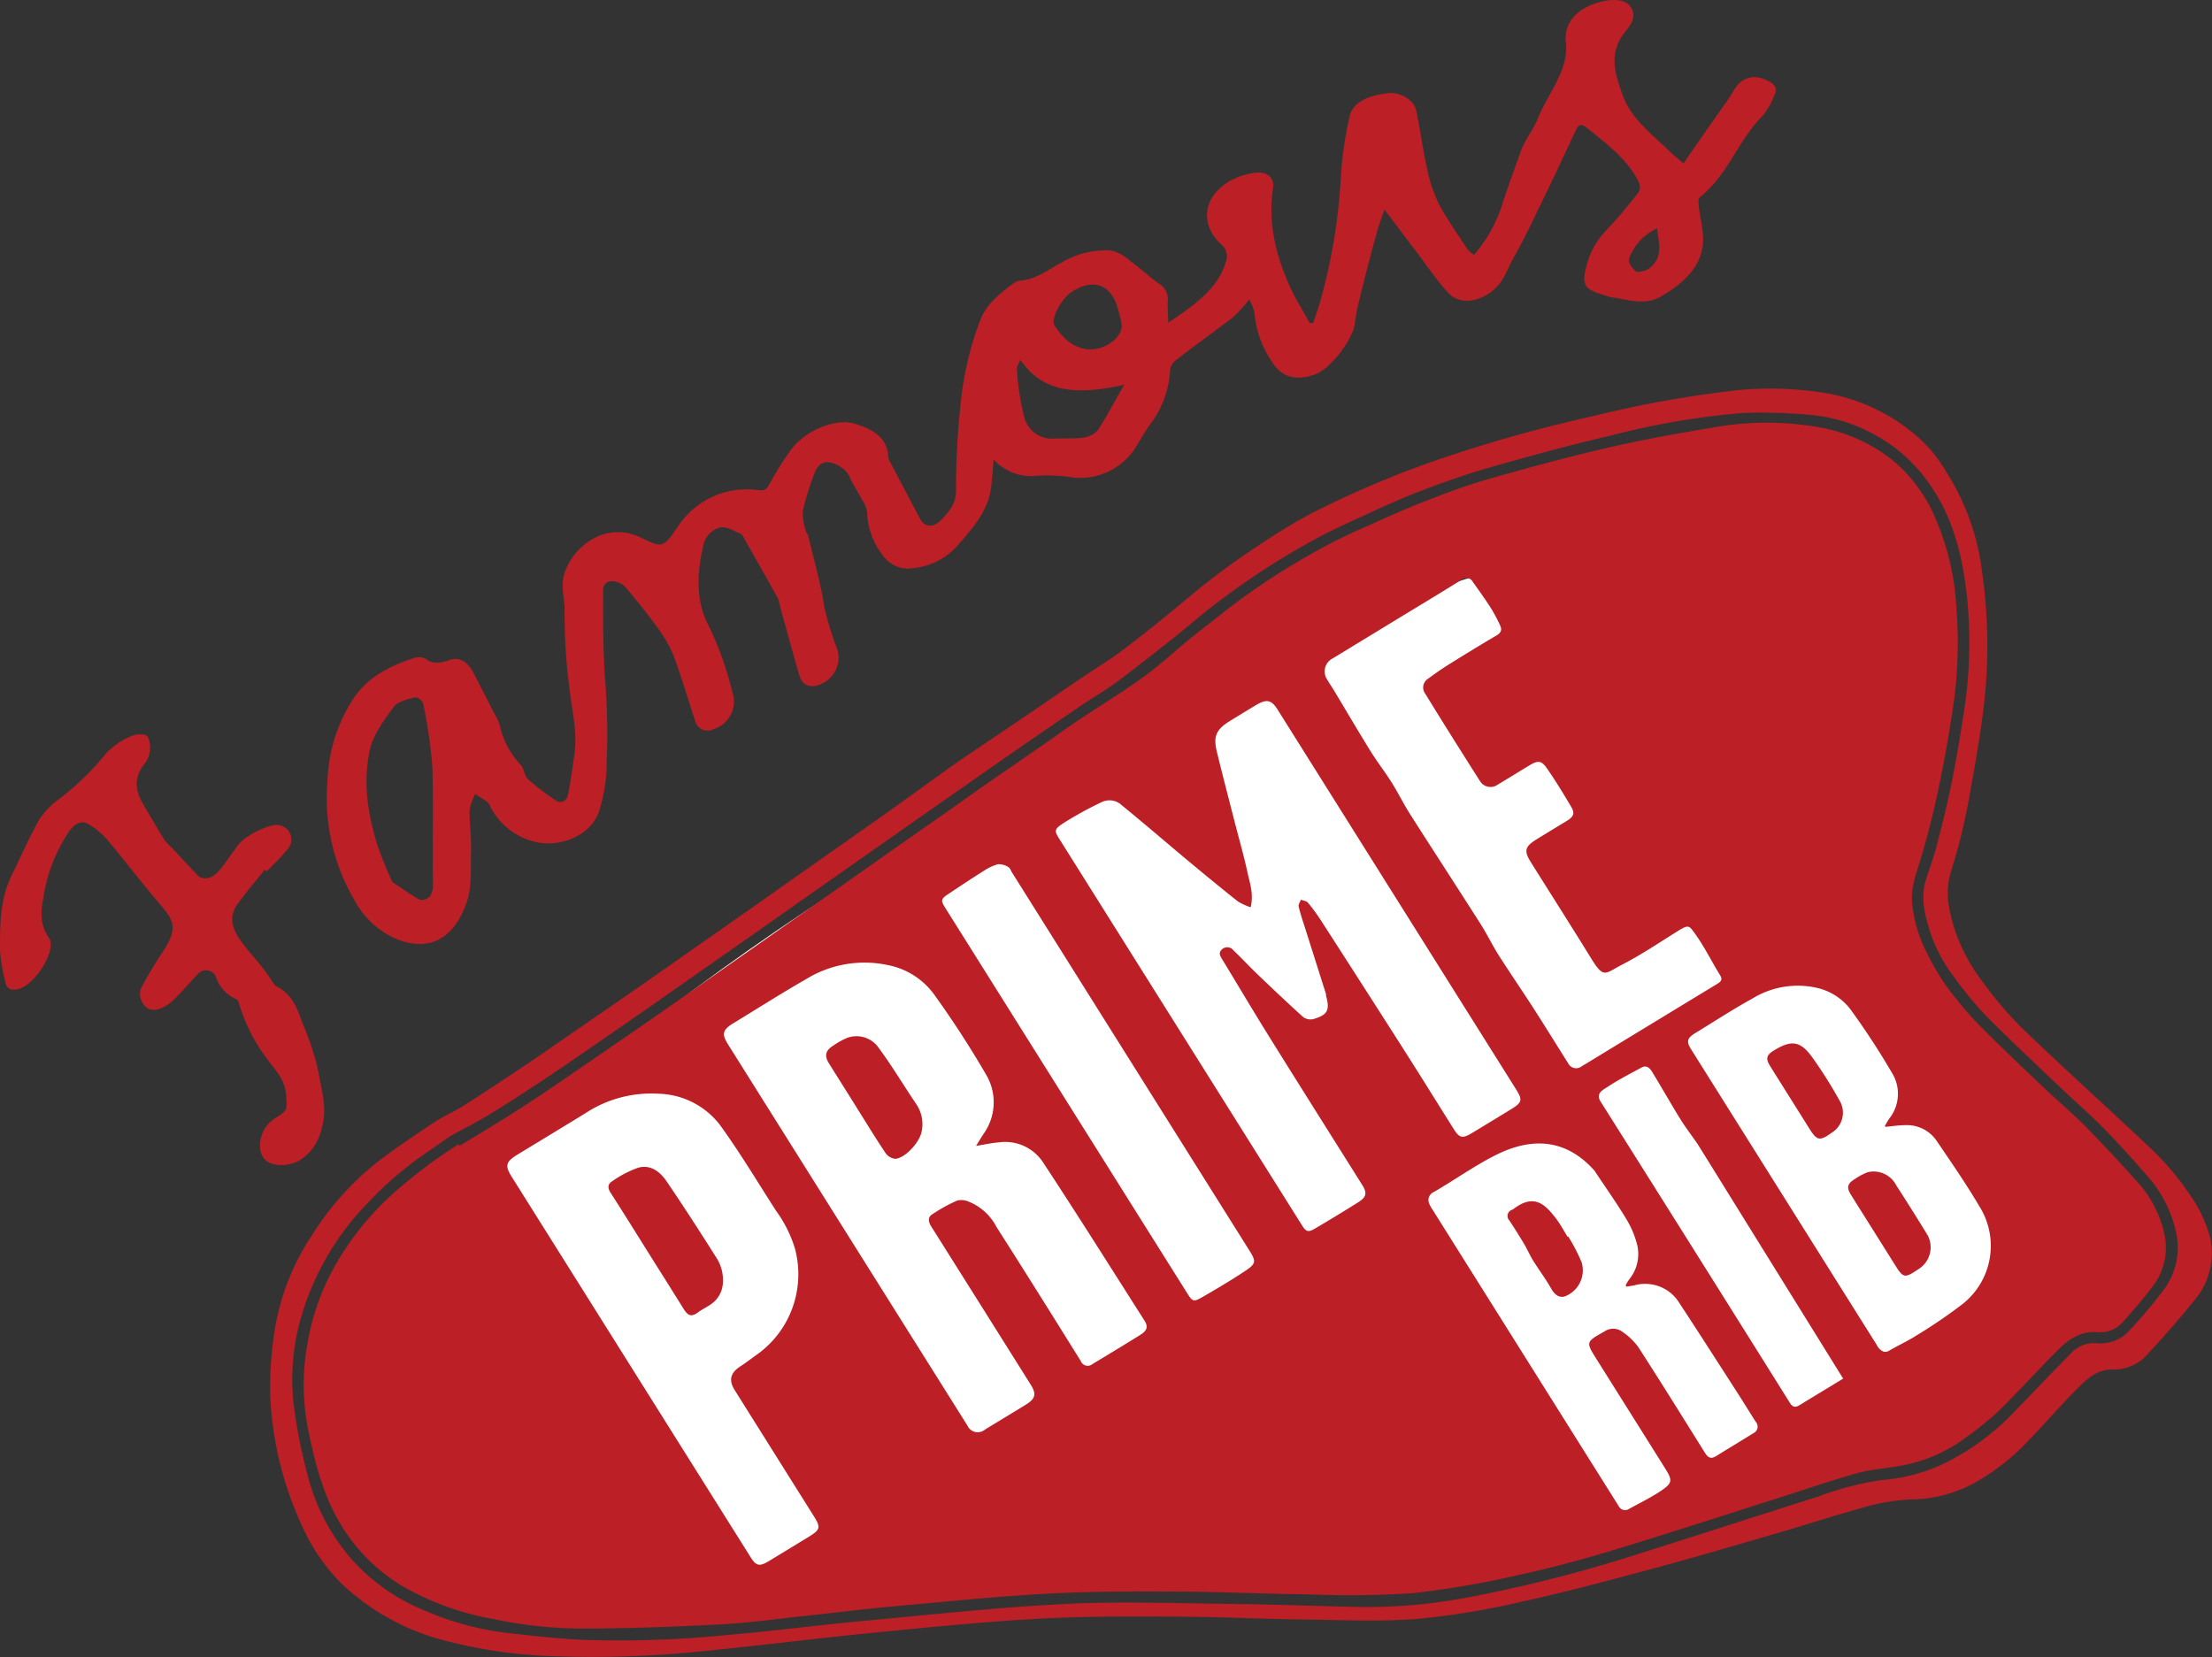 <svg xmlns="http://www.w3.org/2000/svg" width="300.008" height="224.774" viewBox="0 0 300.008 224.774">
  <rect x="0" y="0" width="300.008" height="224.774" fill="#333333" stroke="none"/>
  <g id="Group_191" data-name="Group 191" transform="translate(1183 -938.664)">
    <path id="Path_290" data-name="Path 290" d="M182.156-.2C227.767,12.226,171.093,15.687,216.85,100.8c.134.34-.313,2.451,0,3.272-7.54,25.327-57.277,28.506-82,32.34-36.094,5.6-34.143,4.826-84.141,4.826-82.972,0-24.822,1.867-52.1-25.852S136.544-12.618,182.156-.2Z" transform="translate(-1124.987 1012.133)" fill="#fff"/>
    <path id="Path_99" data-name="Path 99" d="M135.808,6.776a32.208,32.208,0,0,1,4.825,13.516,70.051,70.051,0,0,1,.079,19.458c-.447,3.509-1.083,7-1.7,10.489-.353,2.019-.785,4.03-1.266,6.029-.4,1.664-.921,3.305-1.4,4.952-.765,2.622-.179,5.108.574,7.576a24.436,24.436,0,0,0,3.943,7.3,49.629,49.629,0,0,0,5.456,6.335c5.463,5.247,11.1,10.325,16.613,15.523a37.789,37.789,0,0,1,5.942,6.9,18.219,18.219,0,0,1,2.687,5.711,9.911,9.911,0,0,1-2.314,8.758c-1.9,2.371-3.923,4.651-5.982,6.893a6.154,6.154,0,0,1-4.9,2.277c-2.064-.072-3.511,1.279-4.825,2.6-2.28,2.3-4.4,4.75-6.655,7.08a30.081,30.081,0,0,1-7.539,5.836,18.245,18.245,0,0,1-8.227,2.1,26.91,26.91,0,0,0-6.8,1.157c-4.159,1.16-8.272,2.5-12.421,3.7-5.436,1.584-10.869,3.181-16.337,4.649-5.778,1.55-11.567,3.1-17.407,4.375a104.312,104.312,0,0,1-14.095,2.324c-5.18.4-10.4.151-15.595.082-5.582-.072-11.157-.36-16.742-.382-6.315-.027-12.642-.074-18.954.273-7.482.412-14.956,1.167-22.426,1.9-7.916.78-15.818,1.793-23.737,2.558a143.967,143.967,0,0,1-19.434.636,65.443,65.443,0,0,1-14.375-1.959A32.019,32.019,0,0,1-81.582,157.8a25.488,25.488,0,0,1-5.307-7.393,46.934,46.934,0,0,1-4.641-18.244,48.172,48.172,0,0,1,.5-8.354,32.554,32.554,0,0,1,5.155-13.538,38.875,38.875,0,0,1,9.081-10.089c2.446-1.857,5.006-3.573,7.571-5.272,1.269-.842,2.707-1.433,3.991-2.255,2.933-1.872,5.828-3.807,8.721-5.739,1.86-1.244,3.688-2.533,5.53-3.8q4.123-2.842,8.244-5.687,3.673-2.548,7.323-5.12,3.621-2.533,7.239-5.073,3.457-2.425,6.906-4.862,4.682-3.3,9.369-6.593c1.535-1.08,3.077-2.153,4.6-3.246C-4.67,50.652-2.055,48.755.57,46.872c.9-.643,1.808-1.264,2.719-1.882,2.23-1.51,4.47-3.012,6.7-4.524,3.087-2.1,6.163-4.2,9.255-6.295,1.4-.946,2.866-1.808,4.219-2.811,2.066-1.532,4.08-3.131,6.081-4.74,2.173-1.746,4.264-3.593,6.474-5.294,2.071-1.594,4.207-3.124,6.4-4.557a80.466,80.466,0,0,1,7.41-4.492A133.436,133.436,0,0,1,68.6,4.481,198.086,198.086,0,0,1,88.22-.917a152.546,152.546,0,0,1,19.359-3.449,45.971,45.971,0,0,1,10.991.278A25.3,25.3,0,0,1,131.453,1.6a18.672,18.672,0,0,1,4.356,5.175M-67.125,96.835c-1.1.765-2.349,1.644-3.608,2.506a47.742,47.742,0,0,0-7.606,6.585,37.023,37.023,0,0,0-8.743,14.6,30.283,30.283,0,0,0-1.289,12.612,74.079,74.079,0,0,0,1.86,9.5,27.683,27.683,0,0,0,6.019,11.587,26.452,26.452,0,0,0,9.677,6.861,40.161,40.161,0,0,0,11.4,3.136c3.33.37,6.665.752,10.012.924a147.109,147.109,0,0,0,20.109-.668c5.945-.514,11.872-1.294,17.817-1.848,9.2-.854,18.391-1.867,27.6-2.334,7.457-.377,14.934-.1,22.4-.017,5.773.062,11.54.293,17.313.412a72.459,72.459,0,0,0,14.892-1.261,189.908,189.908,0,0,0,21.778-5.448c8.674-2.727,17.32-5.54,25.987-8.289a41.115,41.115,0,0,1,8.53-2.21,23.831,23.831,0,0,0,8.674-2.352,33.131,33.131,0,0,0,8.637-6.218c2.776-2.838,5.505-5.721,8.289-8.555a4.283,4.283,0,0,1,3.566-1.438,5.182,5.182,0,0,0,4.435-1.736,59.4,59.4,0,0,0,4.361-5.143,9.555,9.555,0,0,0,1.977-8.105,17.05,17.05,0,0,0-4.053-7.862c-1.907-2.19-3.856-4.353-5.9-6.429-1.8-1.828-3.755-3.5-5.612-5.274-3.424-3.265-6.888-6.494-10.213-9.853A48.513,48.513,0,0,1,136.8,75.2a20.823,20.823,0,0,1-3.305-6.36c-.661-2.2-1.212-4.428-.477-6.764.457-1.448,1-2.878,1.381-4.341.742-2.866,1.482-5.734,2.066-8.627.673-3.325,1.234-6.672,1.738-10.022a60.3,60.3,0,0,0,.305-16.141c-.678-5.734-2.2-11.15-5.9-15.766a20.733,20.733,0,0,0-6.027-5.192,21.875,21.875,0,0,0-9.364-3,74.825,74.825,0,0,0-8.982-.253A105.506,105.506,0,0,0,90.271,1.8C84.758,3.083,79.29,4.583,73.845,6.135c-3.169.9-6.285,2.019-9.369,3.191-2.612,1-5.165,2.16-7.708,3.332-2.493,1.152-5.009,2.29-7.393,3.64A103.282,103.282,0,0,0,35.208,25.78c-1.47,1.192-2.9,2.426-4.388,3.6-2.5,1.972-4.986,3.953-7.542,5.848-1.512,1.122-3.159,2.066-4.721,3.124q-4.351,2.95-8.669,5.94c-2.506,1.731-5,3.479-7.492,5.222q-3.665,2.559-7.323,5.123-3.5,2.455-6.99,4.914-3.617,2.54-7.239,5.073c-2.3,1.619-4.6,3.248-6.906,4.865q-3.7,2.592-7.4,5.175c-2.386,1.671-4.765,3.352-7.157,5.019q-3.989,2.775-8,5.53c-2.059,1.415-4.112,2.838-6.2,4.212-2.314,1.525-4.639,3.037-7.005,4.477-1.669,1.013-3.417,1.9-5.3,2.935" transform="translate(-1054.813 995.945)" fill="#bc1f25"/>
    <path id="Path_100" data-name="Path 100" d="M74.715,24.262a20.9,20.9,0,0,1-2.3,2.5c-2.53,1.927-5.135,3.772-7.621,5.721a2.045,2.045,0,0,0-.807,1.254,13.36,13.36,0,0,1-2.707,7.46c-.728,1.018-1.336,2.093-1.982,3.146a8.867,8.867,0,0,1-8.853,4.02,21.541,21.541,0,0,0-4.477-.191,6.846,6.846,0,0,1-5.922-2.208c-.137,1.48-.206,2.615-.338,3.747-.348,3.027-2.314,5.4-4.4,7.748A9.213,9.213,0,0,1,29,60.728a4.113,4.113,0,0,1-3.956-1.718,10.016,10.016,0,0,1-2.165-5.9,3.643,3.643,0,0,0-.616-1.562c-.6-1.137-1.329-2.215-1.84-3.387-.415-.956-2.319-2.126-3.474-1.753a2.14,2.14,0,0,0-1.08,1.15,35.143,35.143,0,0,0-1.7,5.384,7.53,7.53,0,0,0,.445,2.809c.04.2.231.35.278.546.747,3.223,1.7,6.4,2.188,9.677a41.488,41.488,0,0,0,1.768,5.766,3.862,3.862,0,0,1-2.078,4.621c-1.423.75-2.677.315-3.074-1.08q-1.389-4.894-2.729-9.806a2.592,2.592,0,0,0-.139-.586Q8.561,60.81,6.246,56.75c-.142-.251-.256-.593-.507-.7-.894-.368-1.867-1.016-2.769-.864A3.2,3.2,0,0,0,.624,57.875c-.877,3.737-.929,7.514.787,10.665a45.232,45.232,0,0,1,3.208,9,3.937,3.937,0,0,1-2.63,5.033,1.71,1.71,0,0,1-2.367-.966c-1.011-3.012-1.882-6.076-2.995-9.046a17.969,17.969,0,0,0-2.352-4.02C-7.047,66.7-8.5,64.942-9.97,63.2a2.676,2.676,0,0,0-1.247-.641c-.931-.283-1.691.184-1.694,1.085-.015,3.829-.02,7.656.206,11.44A95.412,95.412,0,0,1-12.436,87.1,22.227,22.227,0,0,1-13.5,93.8c-1.386,3.65-5.977,4.884-8.992,3.938a9.1,9.1,0,0,1-5.818-4.88,1.27,1.27,0,0,0-.39-.482c-.507-.358-1.038-.685-1.559-1.023a7.274,7.274,0,0,0-.767,2.118c-.042,1.83.246,3.63.189,5.456-.074,2.4.179,4.944-.613,7.194-1.547,4.375-4.726,7.06-9.94,4.7a11.79,11.79,0,0,1-5.3-5.158A27.309,27.309,0,0,1-50.3,89.551a21.564,21.564,0,0,1,3.7-11.423c1.942-2.756,4.875-4.192,8.008-5.215a2.029,2.029,0,0,1,1.567.07c.983.787,1.982.638,3.278.191,1.4-.482,2.515.286,3.283,1.8,1.04,2.049,2.1,4.087,3.149,6.134a3.711,3.711,0,0,1,.368.891,11.292,11.292,0,0,0,2.9,5.441c.449.484.4,1.4.879,1.833a30.919,30.919,0,0,0,3.889,2.985c.738.479,1.46-.079,1.609-.844.345-1.773.581-3.561.842-5.346.432-2.962-.246-5.759-.6-8.6A77.147,77.147,0,0,1-18.142,66.5c.032-1.726-.638-3.357.012-5.2,1.353-3.866,5.788-6.926,10.281-4.75,3.01,1.458,3.049,1.438,5.061-1.465A11.14,11.14,0,0,1,8.165,50.135c.869.092,1.122-.164,1.495-.862a41.046,41.046,0,0,1,2.876-4.589c1.835-2.558,5.994-4.363,8.642-3.573,2.419.713,4.524,1.9,4.579,4.572a1.376,1.376,0,0,0,.221.571c1.366,2.583,2.712,5.175,4.092,7.753.623,1.16,1.771,1.254,2.818.2,1.17-1.172,2.081-2.3,2.051-4.07a107.789,107.789,0,0,1,.675-12.155,42.872,42.872,0,0,1,2.63-10.939c.767-2.044,2.57-3.568,4.5-4.969a1.783,1.783,0,0,1,.839-.358c2.2-.139,3.772-1.465,5.58-2.4a11.929,11.929,0,0,1,6.8-1.708,6.137,6.137,0,0,1,2.607,1.43c1.348.981,2.533,2.113,3.894,3.072a2.491,2.491,0,0,1,1.2,2.406c-.06.869.035,1.731.072,2.9,3.6-2.434,6.717-4.624,7.772-8.167a2.064,2.064,0,0,0-.581-2.429c-2.749-2.515-2.756-6.273,1.1-8.6a9.6,9.6,0,0,1,3.412-1.137c1.694-.248,2.714.675,2.5,2.081-.713,4.713.387,9.069,2.242,13.253.772,1.738,1.825,3.37,2.741,5.053.156-.01.315-.022.472-.035.328-1.021.723-2.034.986-3.062A77.4,77.4,0,0,0,87.136,7.672,51.3,51.3,0,0,1,88.311-.515c.343-1.768,2.237-2.915,5.339-3.211,1.537-.147,3.385.916,3.688,2.294C97.9,1.1,98.2,3.7,98.773,6.234a20.21,20.21,0,0,0,1.609,4.971c1.127,2.17,2.61,4.2,3.946,6.28a4.376,4.376,0,0,0,.869.735,19.729,19.729,0,0,0,3.817-6.806c.772-2.409,1.654-4.805,2.511-7.2.551-1.554,1.731-3.012,2.3-4.44,1.361-3.429,4.271-6.6,3.827-10.417-.221-1.86.678-3.8,3.179-4.929,1.855-.837,4.532-1.237,5.505.017s.293,2.379-.5,3.337c-2.538,3.062-1.5,5.9-.452,8.83,1.145,3.169,4,5.287,6.454,7.663.482.464,1.026.889,1.773,1.537,2.011-2.953,3.849-5.557,5.692-8.162.593-.837,1.068-1.728,1.694-2.55a3.091,3.091,0,0,1,3.529-.718c1.234.449,2.029,1.1,1.358,2.317a10.387,10.387,0,0,1-1.487,2.595c-3.449,3.434-4.634,7.924-8.565,11.1-.263.214-.2.767-.159,1.15.184,1.78.74,3.566.551,5.334-.338,3.111-2.724,5.294-5.734,7.008-2.208,1.257-4.365.377-6.536.112a7.994,7.994,0,0,1-1.2-.358c-2.506-.713-2.948-1.333-2.379-3.633a10.915,10.915,0,0,1,2.818-5.2c1.557-1.594,2.925-3.325,4.3-5.038a1.464,1.464,0,0,0,.06-1.373c-1.391-3.017-4.239-5.138-6.948-7.328-.931-.755-1.2-.606-1.7.457-1.3,2.779-2.585,5.557-3.928,8.316-1.43,2.933-2.784,5.9-4.405,8.753-.939,1.664-1.378,3.578-3.34,4.852-1.912,1.244-4.12,1.43-5.51-.062-1.592-1.713-2.871-3.648-4.274-5.493s-2.8-3.737-4.4-5.816c-.4,1.189-.772,2.168-1.045,3.156q-1.278,4.634-2.4,9.28a20.7,20.7,0,0,0-.549,2.9c-.228,2.23-3.251,6.208-5.374,7-2.538.944-4.472.432-5.751-1.492a13.752,13.752,0,0,1-2.508-6.869,7.173,7.173,0,0,0-.705-1.788M-41.5,103.3c1.435.941,2.523,1.751,3.722,2.4a1.628,1.628,0,0,0,1.368-.462,2.65,2.65,0,0,0,.415-1.582c-.084-5.267.067-10.583-.077-15.87a63.6,63.6,0,0,0-1.271-8.761,1.283,1.283,0,0,0-1.125-.782c-.988.256-2.324.574-2.818,1.247-1.333,1.815-2.8,3.8-3.246,5.773-1,4.425-.3,8.684.911,12.744A55.171,55.171,0,0,0-41.5,103.3M43.675,32.457c-.238.589-.5.926-.469,1.209a32.92,32.92,0,0,0,.966,6.434,3.873,3.873,0,0,0,4.11,3.037c1.314-.06,2.632.045,3.931-.132a3.214,3.214,0,0,0,1.974-1.021c1.239-1.924,2.285-3.936,3.581-6.163-8.041,1.9-11.688.124-14.092-3.365m13-7.638c-1.219-3.027-3.645-3.159-6.094-1.547-1.376.9-2.856,3.725-2.27,4.542.993,1.4,2.054,2.779,4.182,3.166,2.354.43,5.2-1.525,4.9-3.464a25.113,25.113,0,0,0-.72-2.7m73.354-10.194a7.233,7.233,0,0,0-3.792,4.082c-.174.521.4,1.346.936,1.761.246.194,1.4-.1,1.825-.447,1.984-1.594,1.207-3.514,1.031-5.4" transform="translate(-1088.281 955.021)" fill="#bc1f25"/>
    <path id="Path_101" data-name="Path 101" d="M21.446,10.972c-1.249,1.545-2.54,3.062-3.69,4.661-1.264,1.758-.658,3.33.261,4.706.879,1.316,1.989,2.478,2.977,3.722.477.6.906,1.244,1.361,1.865.216.3.368.7.675.854,2.128,1.05,2.858,3.039,3.561,5.048a37.862,37.862,0,0,1,2.064,6.211c.43,2.63,1.361,5.259.5,8.046a6.71,6.71,0,0,1-2.925,4.279c-1.674.973-4.087.9-4.944-.3-1.065-1.487-.318-4.209,1.48-5.334,1.877-1.175,1.7-1.172,1.577-3.188-.122-2.041-1.408-3.332-2.476-4.77A23.81,23.81,0,0,1,18,29.256c-.079-.273-.2-.648-.43-.728a5.052,5.052,0,0,1-2.739-2.992,1.452,1.452,0,0,0-2.52-.335c-1.13,1.12-2.1,2.389-3.265,3.464-1.187,1.1-3.049,2.054-4.068.524a2.377,2.377,0,0,1-.368-2.021,52.464,52.464,0,0,1,3.067-5.143c1.835-2.881,1.631-3.963-.258-6.163C4.868,12.9,2.509,9.785,0,6.793A10.669,10.669,0,0,0-2.371,4.838c-1.045-.688-2-.057-2.724.939a22.175,22.175,0,0,0-3.477,8.972c-.42,2.006-.422,3.777.747,5.451,1.127,1.634-1.855,6.379-4.137,6.96-.814.2-1.569.074-1.738-.832a23.664,23.664,0,0,1-.76-4.447c.015-3.387-.065-6.819,1.654-10.305,1.212-2.453,2.277-4.959,3.653-7.365A10.251,10.251,0,0,1-6.585,1.484,35.728,35.728,0,0,0-.091-4.8,9.8,9.8,0,0,1,3.351-7.148c.646-.313,1.88-.353,2.185,0a3.412,3.412,0,0,1,.288,2.26,3.138,3.138,0,0,1-.7,1.515C3.39-1.131,4.118.654,5.139,2.39c.9,1.522,1.785,3.052,2.719,4.552a7.312,7.312,0,0,0,.934.993c1.155,1.229,2.309,2.456,3.452,3.7.8.869,2.071.549,2.96-.484.968-1.13,1.771-2.384,2.664-3.576.973-1.3,4.43-2.948,5.543-2.65A1.979,1.979,0,0,1,24.448,8.3c-.81,1.016-1.8,1.92-2.7,2.878l-.305-.209" transform="translate(-1168.541 1045.67)" fill="#bc1f25"/>
    <path id="Path_102" data-name="Path 102" d="M12.623,58.587c1.977-1.2,3.966-2.386,5.925-3.616q2.857-1.792,5.659-3.665c1.969-1.314,3.914-2.667,5.865-4.005q4.209-2.89,8.413-5.791c2.448-1.7,4.884-3.409,7.323-5.118q3.621-2.537,7.239-5.073,2.347-1.643,4.688-3.293,3.535-2.484,7.07-4.971,3.453-2.429,6.906-4.862c2.436-1.713,4.882-3.414,7.321-5.128C80.487,12.041,81.925,11,83.385,9.98c2.741-1.9,5.5-3.789,8.242-5.692C93.251,3.166,94.847,2,96.489.9c2.945-1.972,5.992-3.809,8.855-5.888,2.357-1.713,4.495-3.707,6.754-5.552,1.368-1.115,2.811-2.148,4.169-3.275a95.133,95.133,0,0,1,12.888-8.458,73.238,73.238,0,0,1,6.794-3.3c2.518-1.145,5.046-2.287,7.623-3.283,2.868-1.11,5.759-2.2,8.714-3.037,5.446-1.547,10.916-3.039,16.431-4.3,4.892-1.122,9.846-1.984,14.8-2.806a40.5,40.5,0,0,1,12.319-.07,22.445,22.445,0,0,1,10.981,4.519,20.361,20.361,0,0,1,5.624,7.224,35.232,35.232,0,0,1,3.2,13.024,60.414,60.414,0,0,1-.509,13.745c-.564,3.725-1.227,7.442-2.016,11.132-.688,3.221-1.5,6.427-2.476,9.583-.6,1.937-1.261,3.812-.973,5.841a18.81,18.81,0,0,0,2.138,6.742,35.13,35.13,0,0,0,2.049,3.573,51.029,51.029,0,0,0,4.41,5.413c2.995,3.077,6.136,6.019,9.245,8.987,1.813,1.728,3.755,3.335,5.51,5.113,2.414,2.443,4.748,4.964,7.04,7.514a15.445,15.445,0,0,1,3.819,7.36A8.554,8.554,0,0,1,242.2,77.72c-1.209,1.617-2.55,3.149-3.9,4.666a4.071,4.071,0,0,1-3.568,1.47c-2.193-.176-3.9.976-5.344,2.436-2.734,2.751-5.334,5.627-8.1,8.344a43.574,43.574,0,0,1-4.42,3.553,20.671,20.671,0,0,1-8.753,3.787c-1.982.368-4.025.477-5.955,1.016-3.6,1.008-7.144,2.247-10.715,3.382-7.566,2.4-15.113,4.865-22.711,7.162-4.194,1.266-8.443,2.4-12.722,3.313a122.481,122.481,0,0,1-14.274,2.429,135.747,135.747,0,0,1-13.968.151c-6-.072-11.986-.355-17.986-.38-5.9-.025-11.81-.032-17.708.3-7.035.39-14.06,1.112-21.087,1.753-3.7.335-7.4.81-11.1,1.2-3.953.422-7.9.986-11.862,1.194-6.382.333-12.771.574-19.148.569a59.5,59.5,0,0,1-11.733-1.3,37.937,37.937,0,0,1-12.4-4.527,24.491,24.491,0,0,1-6.955-6.377c-3.275-4.393-4.626-9.5-5.689-14.713A31.166,31.166,0,0,1-7.99,85.309,32.418,32.418,0,0,1-4.049,74.467a39.152,39.152,0,0,1,7.373-9.151c1.564-1.415,3.216-2.744,4.9-4.028,1.366-1.043,2.831-1.959,4.254-2.933l.149.231M119.918,26.23a8.373,8.373,0,0,1-1.728-.795c-2.307-1.833-4.582-3.7-6.841-5.587-2.975-2.481-5.9-5.014-8.907-7.457a2.422,2.422,0,0,0-2.692-.447,49.71,49.71,0,0,0-5.344,2.943c-1.224.834-1.1,1.006-.3,2.287q16.382,26.085,32.761,52.172c.581.924.849,1.013,1.85.422,1.944-1.15,3.879-2.319,5.788-3.526,1.13-.713,1.227-1.261.556-2.332-4.221-6.722-8.46-13.432-12.654-20.169-2.158-3.467-4.234-6.98-6.357-10.467-.278-.454-.531-.882-.022-1.341a1.052,1.052,0,0,1,1.552.132c1.1,1.04,2.123,2.16,3.218,3.208,2.054,1.967,4.117,3.926,6.228,5.831a1.69,1.69,0,0,0,1.351.3c1.979-.559,2.309-1.212,1.773-3.149-.025-.089.007-.194-.02-.281q-1.43-4.526-2.868-9.051c-.3-.934-.616-1.862-.837-2.816-.062-.266.2-.606.308-.911.325.129.76.171.954.407a25.915,25.915,0,0,1,1.82,2.493q5.569,8.645,11.1,17.31c2.3,3.613,4.559,7.251,6.836,10.879.8,1.274,1.187,1.358,2.543.536q2.648-1.6,5.289-3.218c1.443-.879,1.537-1.252.67-2.635Q139.769,25.209,123.591-.559c-.864-1.376-1.507-1.507-3-.611-1.122.678-2.24,1.363-3.357,2.044-2,1.219-2.424,2.113-1.89,4.3.757,3.1,1.564,6.2,2.357,9.29.6,2.352,1.276,4.686,1.793,7.057.318,1.453.854,2.905.425,4.706M82.667,58.6c.407-.651.708-1.137,1.013-1.619a7.356,7.356,0,0,0,.435-7.921,132.288,132.288,0,0,0-7.229-11.147,10.144,10.144,0,0,0-6.074-3.824,15.153,15.153,0,0,0-11.291,1.947c-3.3,1.887-6.5,3.933-9.749,5.91-1.48.9-1.624,1.465-.733,2.885q16.233,25.854,32.466,51.7a1.522,1.522,0,0,0,2.409.519q2.734-1.65,5.458-3.32c1.376-.842,1.53-1.458.7-2.776q-6.731-10.724-13.481-21.44c-.382-.6-.472-1.222.072-1.592A21.859,21.859,0,0,1,80.139,66a2.51,2.51,0,0,1,1.552.161,7.342,7.342,0,0,1,3.774,3.467C89.32,75.649,93.1,81.718,96.884,87.787a1,1,0,0,0,1.579.4c2.188-1.319,4.378-2.635,6.543-3.993.884-.554,1.016-1.112.517-1.892-4.579-7.189-9.111-14.41-13.8-21.532a6.147,6.147,0,0,0-5.925-2.66c-1.008.087-2.009.305-3.131.484M35.886,88.567l16.233,25.85c.728,1.16,1.189,1.261,2.426.514,1.8-1.085,3.583-2.18,5.374-3.27,1.636-1,1.721-1.3.767-2.821q-5.375-8.563-10.752-17.127c-.844-1.348-.574-2.352.807-3.236.705-.454,1.371-.968,2.051-1.46a13.343,13.343,0,0,0,5.62-8.962,13.561,13.561,0,0,0-.293-5.518,17.3,17.3,0,0,0-2.578-5.153c-2.515-3.911-4.9-7.914-7.633-11.674a10.846,10.846,0,0,0-8.378-4.194,16.239,16.239,0,0,0-9.8,2.622c-3.069,1.89-6.153,3.75-9.233,5.624-1.609.981-1.751,1.512-.795,3.032Q27.8,75.684,35.886,88.567m103.9-101.424q-4.366,2.66-8.726,5.317a1.972,1.972,0,0,0-.79,2.838c.323.554.688,1.083,1.021,1.634,1.631,2.714,3.231,5.451,4.9,8.142.889,1.435,1.937,2.771,2.836,4.2.882,1.4,1.609,2.9,2.5,4.3,3.174,4.984,6.4,9.935,9.573,14.919.874,1.371,1.574,2.848,2.446,4.219,1.567,2.461,3.223,4.865,4.8,7.318s3.089,4.914,4.639,7.365a1.2,1.2,0,0,0,1.805.417c1.132-.67,2.247-1.363,3.372-2.049q7.468-4.544,14.942-9.089c.526-.32.9-.564.472-1.247-1.155-1.865-2.111-3.856-3.395-5.624-.775-1.068-.844-1.276-2.265-.39-2.528,1.577-5.011,3.251-7.656,4.614-2.287,1.18-2.434,1.932-4.132-.822-2.694-4.37-5.451-8.7-8.18-13.047-1-1.6-.869-2.15.812-3.186,1.336-.827,2.684-1.636,4.025-2.456.944-.574,1.137-1.021.606-1.922-1.026-1.733-2.078-3.457-3.221-5.115-.842-1.222-1.257-1.227-2.61-.4-1.371.834-2.737,1.679-4.115,2.5a1.677,1.677,0,0,1-2.362-.375c-2.518-3.961-5.021-7.929-7.474-11.927a1.406,1.406,0,0,1,.315-2.019c.971-.7,1.952-1.4,2.97-2.031,2.111-1.319,4.234-2.617,6.382-3.876.613-.36.745-.782.489-1.324a20.729,20.729,0,0,0-1.266-2.391c-.775-1.209-1.619-2.376-2.451-3.551a.988.988,0,0,0-1.545-.268c-2.888,1.8-5.808,3.556-8.719,5.327m66.222,68.865c-.04-.094-.07-.132-.06-.147.211-.353.4-.718.646-1.05a5.392,5.392,0,0,0,.276-6.173,101.927,101.927,0,0,0-5.615-8.587,7.943,7.943,0,0,0-4.688-2.93,11.761,11.761,0,0,0-8.607,1.492c-2.64,1.45-5.163,3.106-7.735,4.676-1.122.685-1.237,1.142-.561,2.215q12.56,20.006,25.123,40.012a2.888,2.888,0,0,0,.36.551c.385.38.775.661,1.4.291,1.2-.71,2.488-1.289,3.658-2.041a69.047,69.047,0,0,0,6.268-4.269,10.056,10.056,0,0,0,2.314-13.208c-1.8-3.049-3.814-5.98-5.816-8.912a4.861,4.861,0,0,0-4.2-2.15c-.926,0-1.86.151-2.764.231M170.856,77.685c-.047-.156-.074-.194-.062-.211a6.4,6.4,0,0,1,.437-.733,5.456,5.456,0,0,0,1.122-4.683,12.819,12.819,0,0,0-1.495-3.561c-1.311-2.17-2.784-4.246-4.189-6.362a1.171,1.171,0,0,0-.1-.159c-3.869-4.37-8.547-4.646-13.615-2.036-2.821,1.453-5.431,3.3-8.172,4.9a1.191,1.191,0,0,0-.621,1.644,4.612,4.612,0,0,0,.462.819l24.919,39.689c.1.159.2.323.3.479a.961.961,0,0,0,1.393.363c1.425-.782,2.9-1.5,4.246-2.391,1.669-1.105,1.681-1.465.641-3.124q-4.645-7.4-9.295-14.8c-1.46-2.327-1.465-2.337,1.078-3.752a2.079,2.079,0,0,1,2.359-.007,9.155,9.155,0,0,1,2.2,2.081c3.059,4.738,6.032,9.528,9.017,14.308.375.6.75,1.023,1.532.541,1.7-1.048,3.417-2.081,5.115-3.139a.969.969,0,0,0,.293-1.53c-.765-1.194-1.5-2.406-2.267-3.6-2.774-4.306-5.53-8.622-8.346-12.9a5.445,5.445,0,0,0-5.818-2.021c-.377.089-.77.127-1.13.184M94.939,52.505l16.382,26.089c.7,1.12.847,1.2,2.036.519,1.957-1.132,3.906-2.285,5.786-3.534,1.527-1.011,1.53-1.316.6-2.8q-16.106-25.649-32.21-51.3c-.151-.238-.246-.586-.467-.7a2.462,2.462,0,0,0-1.428-.392,6.967,6.967,0,0,0-2,.954c-1.6,1-3.166,2.051-4.738,3.094-.988.656-1.031.867-.435,1.818L94.939,52.505M200.28,90.158c-.263-.422-.348-.554-.43-.685l-18.3-29.506c-.3-.482-.6-.961-.9-1.44-.1-.159-.2-.315-.313-.472-.73-1.053-1.51-2.073-2.18-3.161-1.3-2.108-2.518-4.264-3.807-6.374-.286-.467-.733-.926-1.4-.564-1.6.867-3.228,1.7-4.738,2.707-.566.372-1.53.817-.819,1.939q12.873,20.412,25.671,40.869c.385.618.777.613,1.329.273q1.423-.872,2.853-1.738l3.037-1.848" transform="translate(-1133.295 1035.506)" fill="#bc1f25"/>
    <path id="Path_103" data-name="Path 103" d="M2.477,5.781q-1.885-3-3.767-6c-.656-1.053-.474-1.768.628-2.439a9.733,9.733,0,0,1,1.79-1A3.65,3.65,0,0,1,5.445-2.339C7.252.106,8.807,2.729,10.51,5.249a4.816,4.816,0,0,1,.765,3.8C11,10.471,9.095,12.6,7.719,12.726a1.839,1.839,0,0,1-1.346-.8c-1.351-2.014-2.607-4.087-3.9-6.141" transform="translate(-1069.28 1083.128)" fill="#bc1f25"/>
    <path id="Path_104" data-name="Path 104" d="M3.144,6.816C1.488,4.179-.148,1.529-1.837-1.088c-.4-.616-.415-1.17.2-1.542A14.8,14.8,0,0,1,1.908-4.48c1.741-.479,3.012.606,3.881,1.887C8.064.755,10.254,4.157,12.417,7.576a5.637,5.637,0,0,1,.973,3.688,3.73,3.73,0,0,1-1.679,2.823c-.536.37-1.145.646-1.664,1.036-.944.71-1.415.452-1.989-.472-1.627-2.62-3.275-5.225-4.914-7.835" transform="translate(-1098.353 1101.54)" fill="#bc1f25"/>
    <path id="Path_105" data-name="Path 105" d="M2.1,4.89C1.045,3.209-.016,1.533-1.064-.151c-.593-.956-.457-1.48.561-2.093a8.517,8.517,0,0,1,1.713-.916A3.446,3.446,0,0,1,5.1-1.4Q7.278,1.977,9.373,5.4A3.486,3.486,0,0,1,8.09,10c-1.865,1.247-2.019,1.217-3.176-.628Q3.506,7.131,2.1,4.89" transform="translate(-930.923 1100.837)" fill="#bc1f25"/>
    <path id="Path_106" data-name="Path 106" d="M1.9,4.494C.963,3,.022,1.512-.909.014-1.522-.974-1.4-1.458-.4-2.072c2.362-1.445,3.571-1.333,5.18.869A59.827,59.827,0,0,1,8.654,4.963a3.188,3.188,0,0,1-1.222,4.13C5.86,10.23,5.46,10.161,4.462,8.574Q3.184,6.533,1.9,4.494" transform="translate(-942.026 1083.236)" fill="#bc1f25"/>
    <path id="Path_107" data-name="Path 107" d="M4.91,2.851A24.054,24.054,0,0,1,6.75,6.409a3.785,3.785,0,0,1-1.989,4.438c-.854.474-1.6.06-2.148-.906C1.868,8.617.942,7.393.137,6.1-.3,5.389-.627,4.607-1.057,3.889Q-2.022,2.265-3.064.69A.881.881,0,0,1-2.671-.777a1.148,1.148,0,0,0,.166-.1c2.744-2.1,4.234-.69,5.711,1.227C3.82,1.142,4.292,2.041,4.826,2.9l.084-.045" transform="translate(-975.22 1103.533)" fill="#bc1f25"/>
  </g>
</svg>
